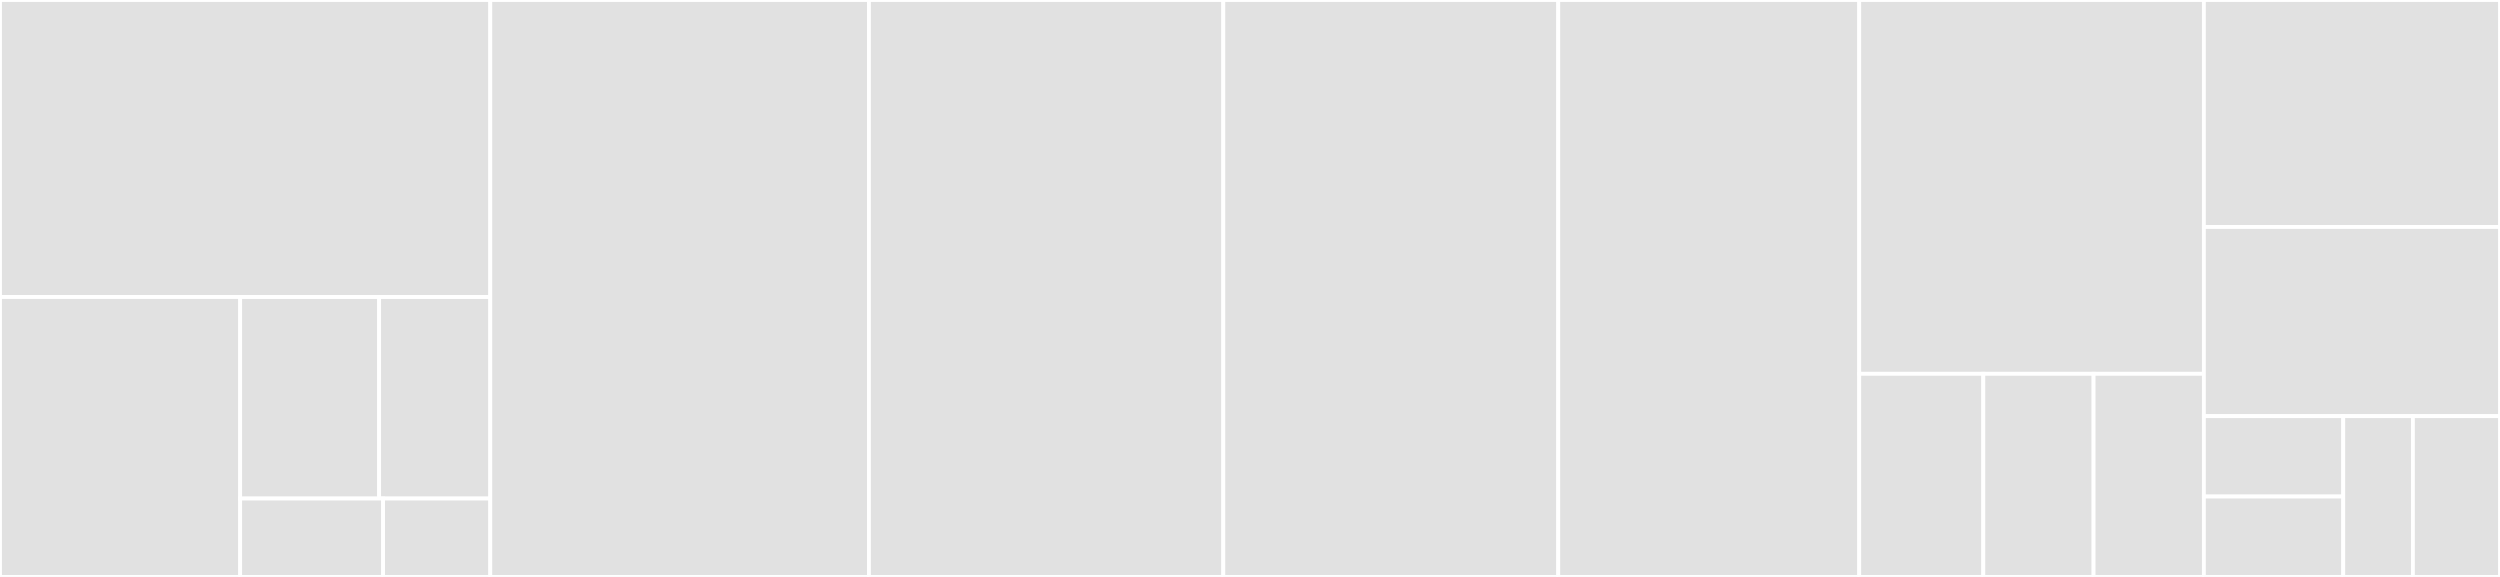 <svg baseProfile="full" width="650" height="150" viewBox="0 0 650 150" version="1.1"
xmlns="http://www.w3.org/2000/svg" xmlns:ev="http://www.w3.org/2001/xml-events"
xmlns:xlink="http://www.w3.org/1999/xlink">

<rect x="0" y="0" width="650" height="150" fill="#333333" stroke="none"/>

<style>rect.s{mask:url(#mask);}</style>
<defs>
  <pattern id="white" width="4" height="4" patternUnits="userSpaceOnUse" patternTransform="rotate(45)">
    <rect width="2" height="2" transform="translate(0,0)" fill="white"></rect>
  </pattern>
  <mask id="mask">
    <rect x="0" y="0" width="100%" height="100%" fill="url(#white)"></rect>
  </mask>
</defs>

<rect x="0" y="0" width="127.476" height="77.228" fill="#e1e1e1" stroke="white" stroke-width="1" class=" tooltipped" data-content="util/OSDetector.java"><title>util/OSDetector.java</title></rect>
<rect x="0" y="77.228" width="62.437" height="72.772" fill="#e1e1e1" stroke="white" stroke-width="1" class=" tooltipped" data-content="util/OsArchitecture.java"><title>util/OsArchitecture.java</title></rect>
<rect x="62.437" y="77.228" width="36.133" height="52.396" fill="#e1e1e1" stroke="white" stroke-width="1" class=" tooltipped" data-content="util/JedisUtil.java"><title>util/JedisUtil.java</title></rect>
<rect x="98.57" y="77.228" width="28.906" height="52.396" fill="#e1e1e1" stroke="white" stroke-width="1" class=" tooltipped" data-content="util/JarUtil.java"><title>util/JarUtil.java</title></rect>
<rect x="62.437" y="129.624" width="37.165" height="20.376" fill="#e1e1e1" stroke="white" stroke-width="1" class=" tooltipped" data-content="util/OS.java"><title>util/OS.java</title></rect>
<rect x="99.602" y="129.624" width="27.874" height="20.376" fill="#e1e1e1" stroke="white" stroke-width="1" class=" tooltipped" data-content="util/Architecture.java"><title>util/Architecture.java</title></rect>
<rect x="127.476" y="0" width="98.447" height="150.0" fill="#e1e1e1" stroke="white" stroke-width="1" class=" tooltipped" data-content="RedisSentinelBuilder.java"><title>RedisSentinelBuilder.java</title></rect>
<rect x="225.922" y="0" width="92.136" height="150.0" fill="#e1e1e1" stroke="white" stroke-width="1" class=" tooltipped" data-content="RedisClusterBuilder.java"><title>RedisClusterBuilder.java</title></rect>
<rect x="318.058" y="0" width="87.087" height="150.0" fill="#e1e1e1" stroke="white" stroke-width="1" class=" tooltipped" data-content="AbstractRedisInstance.java"><title>AbstractRedisInstance.java</title></rect>
<rect x="405.146" y="0" width="78.252" height="150.0" fill="#e1e1e1" stroke="white" stroke-width="1" class=" tooltipped" data-content="RedisServerBuilder.java"><title>RedisServerBuilder.java</title></rect>
<rect x="483.398" y="0" width="89.612" height="97.183" fill="#e1e1e1" stroke="white" stroke-width="1" class=" tooltipped" data-content="RedisCluster.java"><title>RedisCluster.java</title></rect>
<rect x="483.398" y="97.183" width="32.26" height="52.817" fill="#e1e1e1" stroke="white" stroke-width="1" class=" tooltipped" data-content="ports/SequencePortProvider.java"><title>ports/SequencePortProvider.java</title></rect>
<rect x="515.658" y="97.183" width="28.676" height="52.817" fill="#e1e1e1" stroke="white" stroke-width="1" class=" tooltipped" data-content="ports/EphemeralPortProvider.java"><title>ports/EphemeralPortProvider.java</title></rect>
<rect x="544.334" y="97.183" width="28.676" height="52.817" fill="#e1e1e1" stroke="white" stroke-width="1" class=" tooltipped" data-content="ports/PredefinedPortProvider.java"><title>ports/PredefinedPortProvider.java</title></rect>
<rect x="573.01" y="0" width="76.99" height="59.016" fill="#e1e1e1" stroke="white" stroke-width="1" class=" tooltipped" data-content="RedisExecProvider.java"><title>RedisExecProvider.java</title></rect>
<rect x="573.01" y="59.016" width="76.99" height="49.18" fill="#e1e1e1" stroke="white" stroke-width="1" class=" tooltipped" data-content="RedisServer.java"><title>RedisServer.java</title></rect>
<rect x="573.01" y="108.197" width="36.231" height="20.902" fill="#e1e1e1" stroke="white" stroke-width="1" class=" tooltipped" data-content="exceptions/OsDetectionException.java"><title>exceptions/OsDetectionException.java</title></rect>
<rect x="573.01" y="129.098" width="36.231" height="20.902" fill="#e1e1e1" stroke="white" stroke-width="1" class=" tooltipped" data-content="exceptions/EmbeddedRedisException.java"><title>exceptions/EmbeddedRedisException.java</title></rect>
<rect x="609.24" y="108.197" width="18.115" height="41.803" fill="#e1e1e1" stroke="white" stroke-width="1" class=" tooltipped" data-content="exceptions/RedisBuildingException.java"><title>exceptions/RedisBuildingException.java</title></rect>
<rect x="627.356" y="108.197" width="22.644" height="41.803" fill="#e1e1e1" stroke="white" stroke-width="1" class=" tooltipped" data-content="RedisSentinel.java"><title>RedisSentinel.java</title></rect>
</svg>